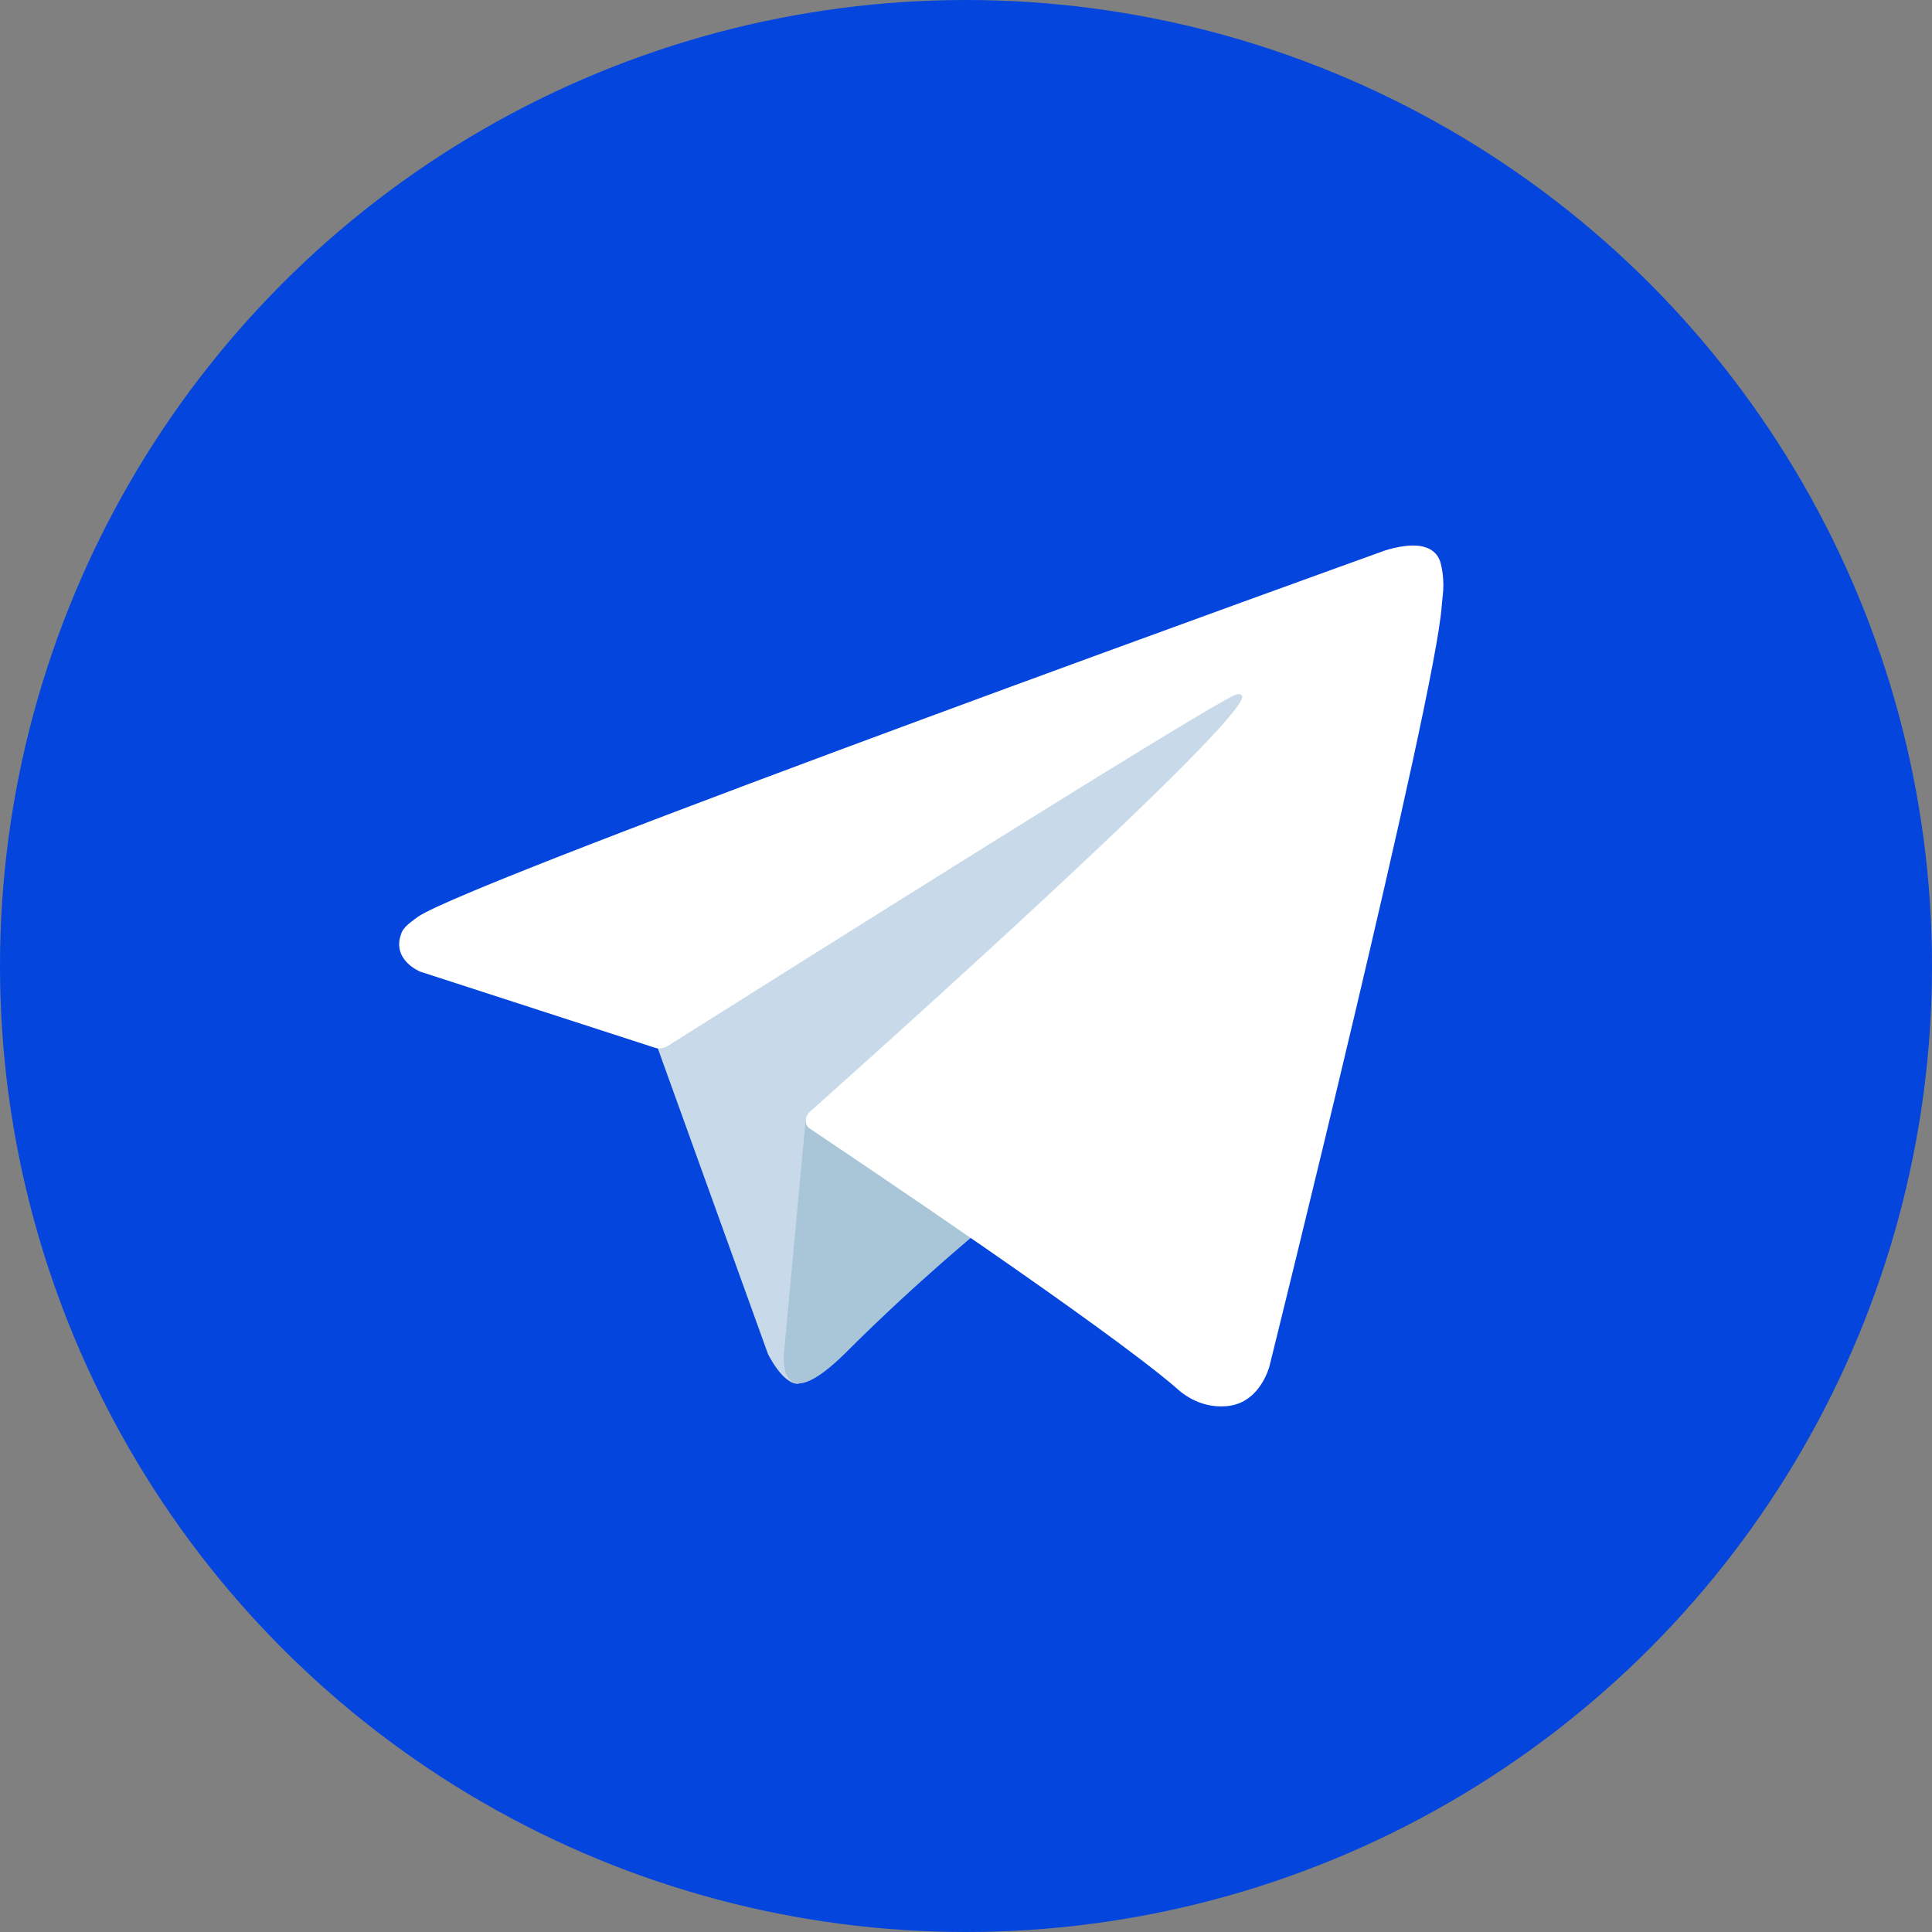 <?xml version="1.0" encoding="utf-8"?>
<!-- Generator: Adobe Illustrator 24.0.0, SVG Export Plug-In . SVG Version: 6.00 Build 0)  -->
<svg version="1.1" id="Livello_1" xmlns="http://www.w3.org/2000/svg" xmlns:xlink="http://www.w3.org/1999/xlink" x="0px" y="0px"
	 viewBox="0 0 240 240" style="enable-background:new 0 0 240 240;" xml:space="preserve">
<rect x="0" y="0" width="240" height="240" fill="#808080" stroke="none"/>
<style type="text/css">
	.st0{fill:#0445DD;}
	.st1{fill:#C8DAEA;}
	.st2{fill:#A9C6D8;}
	.st3{fill:#FFFFFF;}
</style>
<title>Telegram_logo</title>
<circle class="st0" cx="120" cy="120" r="120"/>
<path class="st1" d="M81.2,128.8l14.2,39.4c0,0,1.8,3.7,3.7,3.7s30.3-29.5,30.3-29.5l31.5-60.9l-79.2,37.1L81.2,128.8z"/>
<path class="st2" d="M100.1,138.9l-2.7,29c0,0-1.1,8.9,7.8,0s17.4-15.8,17.4-15.8"/>
<path class="st3" d="M81.5,130.2l-29.3-9.5c0,0-3.5-1.4-2.4-4.6c0.2-0.7,0.7-1.2,2.1-2.2C58.4,109.3,172,68.4,172,68.4
	s3.2-1.1,5.1-0.4c1,0.3,1.7,1.1,1.9,2.1c0.2,0.8,0.3,1.7,0.3,2.6c0,0.8-0.1,1.4-0.2,2.5c-0.7,11.2-21.4,94.5-21.4,94.5
	s-1.2,4.9-5.7,5c-2.2,0.1-4.3-0.8-5.9-2.3c-8.7-7.5-38.8-27.7-45.5-32.2c-0.3-0.2-0.5-0.5-0.5-0.9c-0.1-0.5,0.4-1.1,0.4-1.1
	s52.4-46.6,53.8-51.5c0.1-0.4-0.3-0.6-0.8-0.4c-3.5,1.3-63.8,39.4-70.5,43.6C82.5,130.2,82,130.3,81.5,130.2z"/>
</svg>
